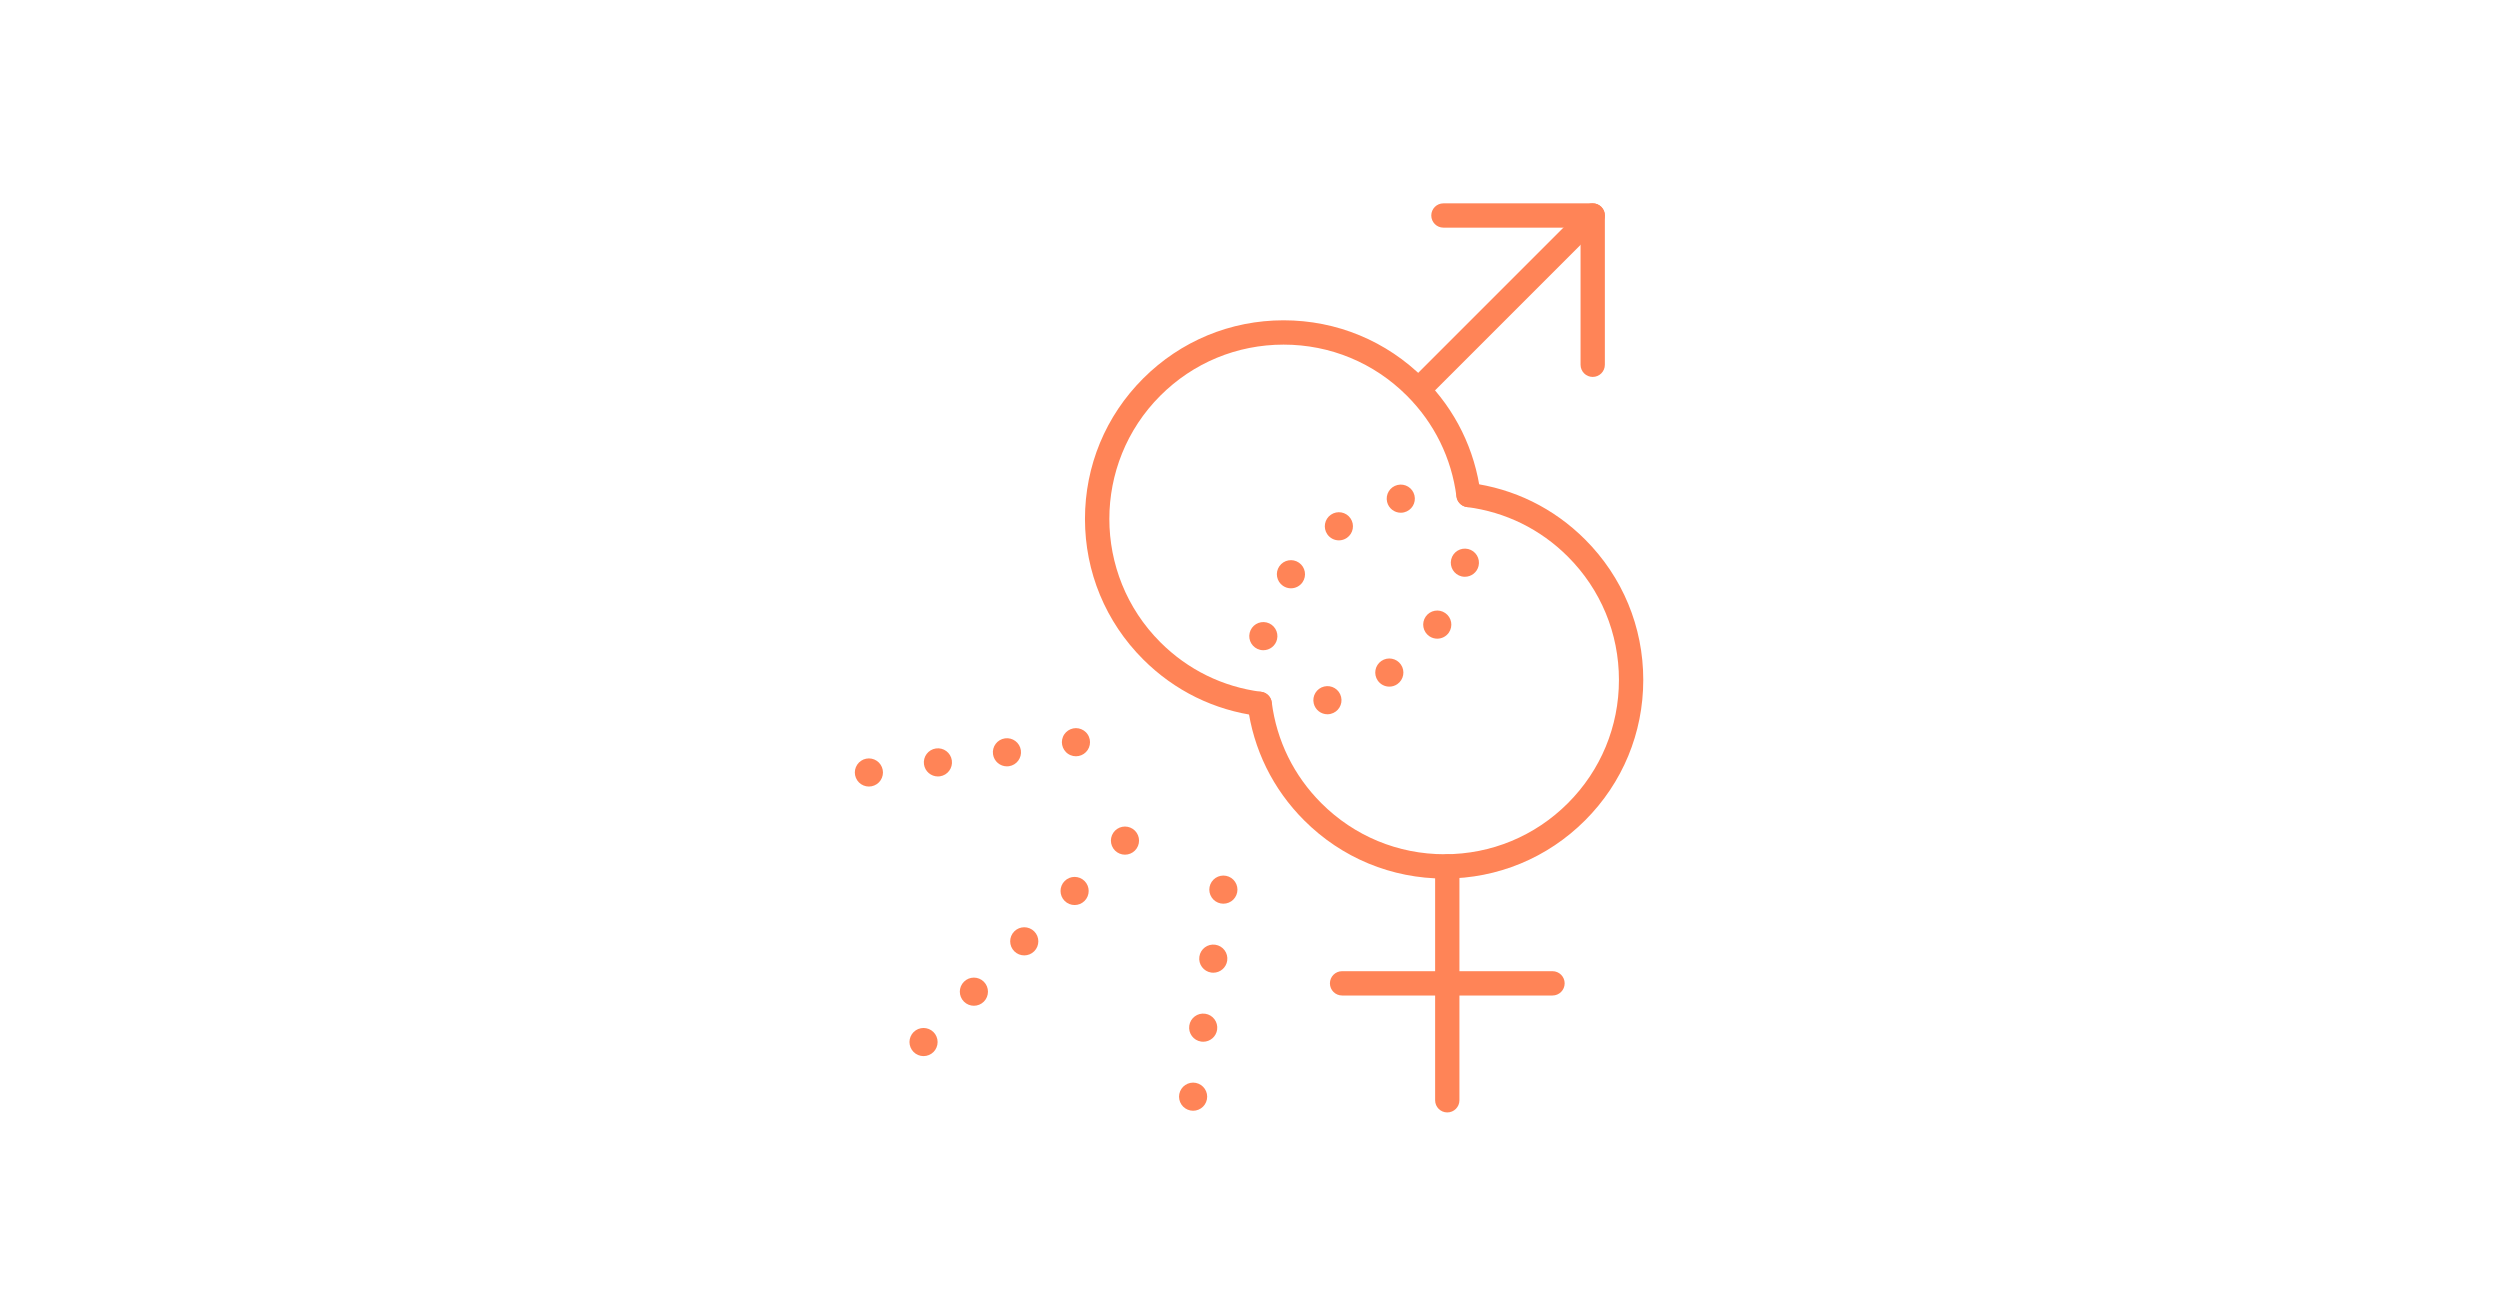 <svg width="304" height="160" viewBox="0 0 304 160" fill="none" xmlns="http://www.w3.org/2000/svg">
<path d="M173.078 48.279C172.7 48.279 172.322 48.134 172.032 47.847C171.455 47.27 171.455 46.333 172.032 45.756L192.628 25.16C193.205 24.583 194.142 24.583 194.719 25.16C195.296 25.738 195.296 26.674 194.719 27.251L174.123 47.847C173.835 48.134 173.456 48.279 173.078 48.279Z" fill="#FF8457"/>
<path d="M193.674 45.834C192.857 45.834 192.196 45.173 192.196 44.356V27.682H175.522C174.705 27.682 174.044 27.021 174.044 26.204C174.044 25.388 174.705 24.727 175.522 24.727H193.674C194.49 24.727 195.151 25.388 195.151 26.204V44.356C195.151 45.173 194.49 45.834 193.674 45.834Z" fill="#FF8457"/>
<path d="M175.666 106.833C169.215 106.833 163.148 104.321 158.587 99.759C154.776 95.948 152.399 91.113 151.713 85.776C151.609 84.967 152.182 84.226 152.991 84.122C153.799 84.018 154.541 84.59 154.644 85.399C155.246 90.081 157.332 94.323 160.677 97.668C164.681 101.672 170.004 103.876 175.666 103.876C181.328 103.876 186.651 101.672 190.655 97.668C194.659 93.664 196.863 88.341 196.863 82.679C196.863 77.016 194.659 71.693 190.655 67.689C187.311 64.345 183.067 62.259 178.387 61.657C177.578 61.553 177.005 60.812 177.109 60.003C177.214 59.194 177.954 58.622 178.763 58.726C184.099 59.412 188.933 61.789 192.746 65.6C197.308 70.163 199.821 76.228 199.821 82.679C199.821 89.129 197.308 95.196 192.746 99.757C188.183 104.319 182.118 106.832 175.667 106.832L175.666 106.833Z" fill="#FF8457"/>
<path d="M153.179 87.067C153.117 87.067 153.053 87.062 152.989 87.055C147.654 86.368 142.817 83.992 139.006 80.18C134.444 75.618 131.932 69.553 131.932 63.102C131.932 56.651 134.444 50.584 139.006 46.024C143.569 41.463 149.634 38.949 156.085 38.949C162.536 38.949 168.602 41.461 173.163 46.024C176.974 49.835 179.351 54.669 180.037 60.007C180.141 60.815 179.569 61.556 178.76 61.66C177.951 61.764 177.211 61.192 177.107 60.383C176.505 55.701 174.419 51.459 171.074 48.114C167.07 44.11 161.747 41.906 156.085 41.906C150.423 41.906 145.099 44.11 141.095 48.114C132.831 56.379 132.831 69.827 141.095 78.093C144.44 81.437 148.683 83.523 153.364 84.125C154.173 84.23 154.745 84.97 154.641 85.779C154.545 86.524 153.91 87.069 153.177 87.069L153.179 87.067Z" fill="#FF8457"/>
<path d="M175.989 135.272C175.172 135.272 174.511 134.611 174.511 133.794V105.355C174.511 104.539 175.172 103.878 175.989 103.878C176.805 103.878 177.466 104.539 177.466 105.355V133.794C177.466 134.611 176.805 135.272 175.989 135.272Z" fill="#FF8457"/>
<path d="M188.784 121.053H163.196C162.379 121.053 161.718 120.392 161.718 119.575C161.718 118.758 162.379 118.097 163.196 118.097H188.784C189.601 118.097 190.262 118.758 190.262 119.575C190.262 120.392 189.601 121.053 188.784 121.053Z" fill="#FF8457"/>
<path d="M159.752 85.544C159.53 84.625 160.096 83.701 161.016 83.48C161.933 83.259 162.857 83.823 163.078 84.743C163.301 85.661 162.734 86.586 161.815 86.807C161.681 86.84 161.546 86.855 161.414 86.855C160.641 86.855 159.941 86.328 159.752 85.544ZM167.533 82.755C166.997 81.977 167.193 80.912 167.97 80.375C168.748 79.838 169.814 80.034 170.35 80.812C170.887 81.59 170.691 82.655 169.913 83.192C169.618 83.396 169.279 83.495 168.944 83.495C168.4 83.495 167.866 83.236 167.533 82.755ZM173.801 77.362C173.023 76.825 172.827 75.76 173.362 74.982C173.899 74.204 174.964 74.008 175.742 74.545C176.521 75.08 176.717 76.145 176.181 76.925C175.848 77.405 175.314 77.663 174.77 77.663C174.435 77.663 174.096 77.566 173.801 77.362ZM177.73 70.09C176.811 69.867 176.244 68.945 176.465 68.025C176.686 67.106 177.61 66.54 178.53 66.761C179.447 66.981 180.014 67.906 179.793 68.825C179.604 69.609 178.903 70.136 178.13 70.136C177.998 70.136 177.864 70.121 177.73 70.09Z" fill="#FF8457"/>
<path d="M153.221 79.019C152.303 78.798 151.737 77.874 151.958 76.956C152.179 76.037 153.103 75.47 154.021 75.691C154.94 75.912 155.506 76.836 155.285 77.755C155.097 78.539 154.395 79.067 153.622 79.067C153.49 79.067 153.356 79.051 153.221 79.019ZM156.007 71.236C155.229 70.699 155.033 69.634 155.57 68.856C156.107 68.078 157.172 67.882 157.95 68.419C158.728 68.956 158.924 70.021 158.389 70.799C158.056 71.281 157.521 71.539 156.978 71.539C156.643 71.539 156.304 71.441 156.007 71.236ZM161.4 64.969C160.863 64.191 161.058 63.125 161.837 62.589C162.615 62.052 163.681 62.248 164.217 63.026C164.754 63.804 164.558 64.869 163.78 65.406C163.483 65.61 163.145 65.709 162.809 65.709C162.267 65.708 161.731 65.449 161.4 64.969ZM168.672 61.038C168.45 60.118 169.016 59.194 169.935 58.974C170.853 58.753 171.777 59.317 171.998 60.237C172.221 61.156 171.654 62.08 170.735 62.301C170.601 62.334 170.466 62.349 170.334 62.349C169.561 62.349 168.861 61.822 168.672 61.038Z" fill="#FF8457"/>
<path d="M136.796 103.929C136.686 103.929 136.572 103.918 136.462 103.896C136.353 103.873 136.245 103.84 136.141 103.798C136.039 103.755 135.939 103.702 135.847 103.641C135.752 103.579 135.665 103.508 135.586 103.428C135.508 103.349 135.437 103.262 135.374 103.168C135.312 103.075 135.259 102.976 135.216 102.873C135.174 102.769 135.141 102.661 135.119 102.552C135.096 102.442 135.085 102.33 135.085 102.218C135.085 102.106 135.096 101.994 135.119 101.884C135.141 101.775 135.174 101.667 135.216 101.563C135.259 101.46 135.312 101.361 135.374 101.268C135.437 101.174 135.508 101.087 135.586 101.008C135.665 100.93 135.752 100.858 135.847 100.795C135.939 100.734 136.039 100.681 136.141 100.638C136.245 100.596 136.353 100.563 136.462 100.541C136.683 100.496 136.91 100.496 137.131 100.541C137.239 100.563 137.348 100.596 137.451 100.638C137.554 100.681 137.653 100.734 137.747 100.795C137.84 100.858 137.927 100.93 138.006 101.008C138.086 101.087 138.157 101.174 138.219 101.268C138.28 101.361 138.333 101.46 138.377 101.563C138.419 101.667 138.453 101.775 138.475 101.884C138.496 101.994 138.507 102.106 138.507 102.218C138.507 102.33 138.496 102.442 138.475 102.552C138.453 102.661 138.419 102.769 138.377 102.873C138.333 102.976 138.28 103.075 138.219 103.168C138.157 103.262 138.086 103.349 138.006 103.428C137.927 103.508 137.84 103.579 137.747 103.641C137.653 103.702 137.554 103.755 137.451 103.798C137.348 103.84 137.239 103.873 137.131 103.896C137.02 103.918 136.908 103.929 136.796 103.929Z" fill="#FF8457"/>
<path d="M117.216 121.798C116.547 121.13 116.547 120.046 117.216 119.379C117.883 118.71 118.967 118.71 119.636 119.379C120.303 120.046 120.303 121.13 119.636 121.798C119.302 122.132 118.863 122.3 118.426 122.3C117.987 122.3 117.55 122.132 117.216 121.798ZM123.338 115.675C122.671 115.006 122.671 113.924 123.338 113.255C124.007 112.587 125.09 112.587 125.759 113.255C126.428 113.924 126.428 115.006 125.759 115.675C125.424 116.01 124.987 116.176 124.548 116.176C124.111 116.176 123.673 116.01 123.338 115.675ZM129.462 109.551C128.794 108.884 128.794 107.799 129.462 107.132C130.13 106.463 131.214 106.463 131.883 107.132C132.55 107.799 132.55 108.884 131.883 109.551C131.548 109.885 131.11 110.052 130.673 110.052C130.234 110.052 129.797 109.885 129.462 109.551Z" fill="#FF8457"/>
<path d="M112.302 128.423C112.191 128.423 112.078 128.412 111.967 128.39C111.859 128.367 111.751 128.334 111.647 128.292C111.544 128.249 111.445 128.196 111.353 128.135C111.258 128.073 111.171 128.001 111.092 127.922C111.014 127.843 110.942 127.756 110.88 127.662C110.818 127.569 110.765 127.469 110.723 127.367C110.679 127.263 110.647 127.155 110.625 127.046C110.602 126.936 110.591 126.824 110.591 126.712C110.591 126.6 110.602 126.488 110.625 126.377C110.647 126.269 110.679 126.161 110.723 126.057C110.765 125.954 110.818 125.855 110.88 125.761C110.942 125.668 111.014 125.581 111.092 125.502C111.171 125.424 111.258 125.352 111.353 125.289C111.445 125.228 111.544 125.175 111.647 125.131C111.751 125.089 111.859 125.057 111.967 125.035C112.188 124.99 112.415 124.99 112.636 125.035C112.745 125.057 112.854 125.089 112.957 125.131C113.059 125.175 113.159 125.228 113.252 125.289C113.346 125.352 113.433 125.424 113.512 125.502C113.591 125.581 113.663 125.668 113.725 125.761C113.786 125.855 113.839 125.954 113.882 126.057C113.924 126.161 113.959 126.269 113.98 126.377C114.002 126.488 114.013 126.6 114.013 126.712C114.013 126.824 114.002 126.936 113.98 127.046C113.959 127.155 113.924 127.263 113.882 127.367C113.839 127.469 113.786 127.569 113.725 127.662C113.663 127.756 113.591 127.843 113.512 127.922C113.433 128.001 113.346 128.073 113.252 128.135C113.159 128.196 113.059 128.249 112.957 128.292C112.854 128.334 112.745 128.367 112.636 128.39C112.526 128.412 112.414 128.423 112.302 128.423Z" fill="#FF8457"/>
<path d="M130.835 91.962C130.725 91.962 130.611 91.951 130.501 91.93C130.392 91.908 130.284 91.875 130.182 91.832C130.078 91.79 129.978 91.737 129.886 91.674C129.791 91.612 129.704 91.541 129.626 91.461C129.547 91.382 129.476 91.295 129.413 91.201C129.351 91.108 129.298 91.009 129.256 90.906C129.213 90.803 129.18 90.694 129.158 90.585C129.136 90.475 129.124 90.363 129.124 90.251C129.124 90.139 129.136 90.027 129.158 89.917C129.18 89.808 129.213 89.7 129.256 89.598C129.298 89.493 129.351 89.394 129.413 89.302C129.476 89.207 129.547 89.12 129.626 89.041C129.704 88.963 129.791 88.891 129.886 88.829C129.978 88.767 130.078 88.714 130.182 88.672C130.284 88.629 130.392 88.596 130.501 88.574C130.722 88.529 130.949 88.529 131.17 88.574C131.278 88.596 131.387 88.629 131.49 88.672C131.593 88.714 131.692 88.767 131.786 88.829C131.879 88.891 131.966 88.963 132.045 89.041C132.125 89.12 132.196 89.207 132.258 89.302C132.319 89.394 132.374 89.493 132.416 89.598C132.459 89.7 132.492 89.808 132.514 89.917C132.535 90.027 132.546 90.141 132.546 90.251C132.546 90.362 132.535 90.475 132.514 90.585C132.492 90.694 132.459 90.803 132.416 90.906C132.374 91.009 132.319 91.108 132.258 91.201C132.196 91.295 132.125 91.382 132.045 91.461C131.966 91.541 131.879 91.612 131.786 91.674C131.692 91.737 131.593 91.79 131.49 91.832C131.387 91.875 131.278 91.908 131.17 91.93C131.059 91.951 130.947 91.962 130.835 91.962Z" fill="#FF8457"/>
<path d="M112.357 92.953C112.221 92.018 112.869 91.15 113.803 91.013C114.738 90.876 115.606 91.523 115.743 92.458C115.88 93.393 115.233 94.263 114.298 94.4C114.214 94.41 114.13 94.417 114.048 94.417C113.212 94.417 112.481 93.804 112.357 92.953ZM120.751 91.726C120.614 90.791 121.261 89.923 122.196 89.786C123.131 89.649 124 90.296 124.137 91.231C124.272 92.166 123.625 93.035 122.69 93.172C122.606 93.185 122.524 93.189 122.441 93.189C121.606 93.189 120.875 92.576 120.751 91.726Z" fill="#FF8457"/>
<path d="M105.658 95.644C105.546 95.644 105.434 95.633 105.324 95.611C105.215 95.588 105.106 95.555 105.003 95.513C104.901 95.47 104.801 95.417 104.708 95.356C104.615 95.294 104.527 95.222 104.448 95.143C104.369 95.064 104.297 94.977 104.235 94.883C104.173 94.79 104.12 94.691 104.078 94.588C104.034 94.484 104.002 94.376 103.98 94.267C103.958 94.157 103.947 94.045 103.947 93.933C103.947 93.821 103.958 93.709 103.98 93.598C104.002 93.49 104.034 93.382 104.078 93.278C104.12 93.175 104.173 93.076 104.235 92.984C104.297 92.889 104.369 92.802 104.448 92.723C104.527 92.645 104.615 92.573 104.708 92.511C104.801 92.449 104.901 92.396 105.003 92.352C105.106 92.31 105.215 92.278 105.324 92.256C105.545 92.211 105.772 92.211 105.993 92.256C106.102 92.278 106.209 92.31 106.312 92.352C106.416 92.396 106.515 92.449 106.607 92.511C106.702 92.573 106.789 92.645 106.869 92.723C106.946 92.802 107.018 92.889 107.08 92.984C107.142 93.076 107.195 93.175 107.237 93.278C107.281 93.382 107.313 93.49 107.335 93.598C107.357 93.709 107.369 93.821 107.369 93.933C107.369 94.045 107.357 94.157 107.335 94.267C107.313 94.376 107.281 94.484 107.237 94.588C107.195 94.691 107.142 94.79 107.08 94.883C107.018 94.977 106.946 95.064 106.869 95.143C106.789 95.222 106.702 95.294 106.607 95.356C106.515 95.417 106.416 95.47 106.312 95.513C106.209 95.555 106.102 95.588 105.993 95.611C105.882 95.633 105.769 95.644 105.658 95.644Z" fill="#FF8457"/>
<path d="M148.763 109.89C148.651 109.89 148.539 109.879 148.428 109.856C148.32 109.834 148.212 109.801 148.108 109.759C148.005 109.716 147.906 109.663 147.812 109.602C147.719 109.539 147.632 109.467 147.553 109.389C147.473 109.31 147.402 109.223 147.34 109.129C147.279 109.036 147.226 108.937 147.182 108.834C147.14 108.73 147.108 108.622 147.084 108.513C147.063 108.403 147.052 108.291 147.052 108.179C147.052 108.067 147.063 107.955 147.084 107.845C147.108 107.736 147.14 107.628 147.182 107.524C147.226 107.421 147.279 107.322 147.34 107.229C147.402 107.135 147.473 107.048 147.553 106.969C147.632 106.889 147.719 106.818 147.812 106.756C147.906 106.695 148.005 106.642 148.108 106.599C148.212 106.557 148.32 106.524 148.428 106.502C148.649 106.457 148.876 106.457 149.097 106.502C149.206 106.524 149.314 106.557 149.418 106.599C149.52 106.642 149.62 106.695 149.713 106.756C149.807 106.818 149.894 106.889 149.973 106.969C150.051 107.048 150.122 107.135 150.185 107.229C150.247 107.322 150.3 107.421 150.343 107.524C150.385 107.628 150.418 107.736 150.44 107.845C150.463 107.955 150.474 108.067 150.474 108.179C150.474 108.291 150.463 108.403 150.44 108.513C150.418 108.622 150.385 108.73 150.343 108.834C150.3 108.937 150.247 109.036 150.185 109.129C150.122 109.223 150.051 109.31 149.973 109.389C149.894 109.467 149.807 109.539 149.713 109.602C149.62 109.663 149.52 109.716 149.418 109.759C149.314 109.801 149.206 109.834 149.097 109.856C148.987 109.879 148.875 109.89 148.763 109.89Z" fill="#FF8457"/>
<path d="M146.061 126.658C145.126 126.521 144.479 125.651 144.616 124.716C144.753 123.781 145.621 123.134 146.556 123.271C147.491 123.408 148.138 124.276 148.002 125.211C147.878 126.063 147.145 126.676 146.31 126.675C146.227 126.675 146.145 126.67 146.061 126.658ZM147.288 118.265C146.353 118.128 145.706 117.259 145.843 116.324C145.979 115.389 146.848 114.742 147.783 114.879C148.718 115.016 149.365 115.884 149.228 116.819C149.104 117.67 148.373 118.282 147.537 118.282C147.455 118.282 147.372 118.276 147.288 118.265Z" fill="#FF8457"/>
<path d="M145.081 135.068C144.969 135.068 144.857 135.056 144.747 135.034C144.638 135.012 144.531 134.98 144.426 134.936C144.324 134.894 144.224 134.841 144.132 134.779C144.037 134.717 143.95 134.645 143.871 134.566C143.793 134.488 143.722 134.4 143.659 134.306C143.597 134.213 143.544 134.115 143.501 134.011C143.459 133.908 143.426 133.801 143.404 133.69C143.381 133.58 143.37 133.468 143.37 133.356C143.37 133.244 143.381 133.132 143.404 133.023C143.426 132.912 143.459 132.805 143.501 132.702C143.544 132.598 143.597 132.5 143.659 132.407C143.722 132.314 143.793 132.225 143.871 132.147C143.95 132.068 144.037 131.996 144.132 131.934C144.224 131.872 144.324 131.819 144.426 131.777C144.531 131.733 144.638 131.701 144.747 131.679C144.968 131.634 145.195 131.634 145.416 131.679C145.525 131.701 145.632 131.733 145.736 131.777C145.839 131.819 145.938 131.872 146.032 131.934C146.125 131.996 146.212 132.068 146.291 132.147C146.371 132.225 146.442 132.314 146.505 132.407C146.565 132.5 146.618 132.598 146.662 132.702C146.704 132.805 146.736 132.912 146.76 133.023C146.781 133.133 146.792 133.245 146.792 133.356C146.792 133.466 146.781 133.58 146.76 133.69C146.736 133.801 146.704 133.908 146.662 134.011C146.618 134.115 146.565 134.213 146.505 134.306C146.442 134.4 146.371 134.488 146.291 134.566C146.212 134.645 146.125 134.717 146.032 134.779C145.938 134.841 145.839 134.894 145.736 134.936C145.632 134.98 145.525 135.012 145.416 135.034C145.305 135.056 145.193 135.068 145.081 135.068Z" fill="#FF8457"/>
</svg>
